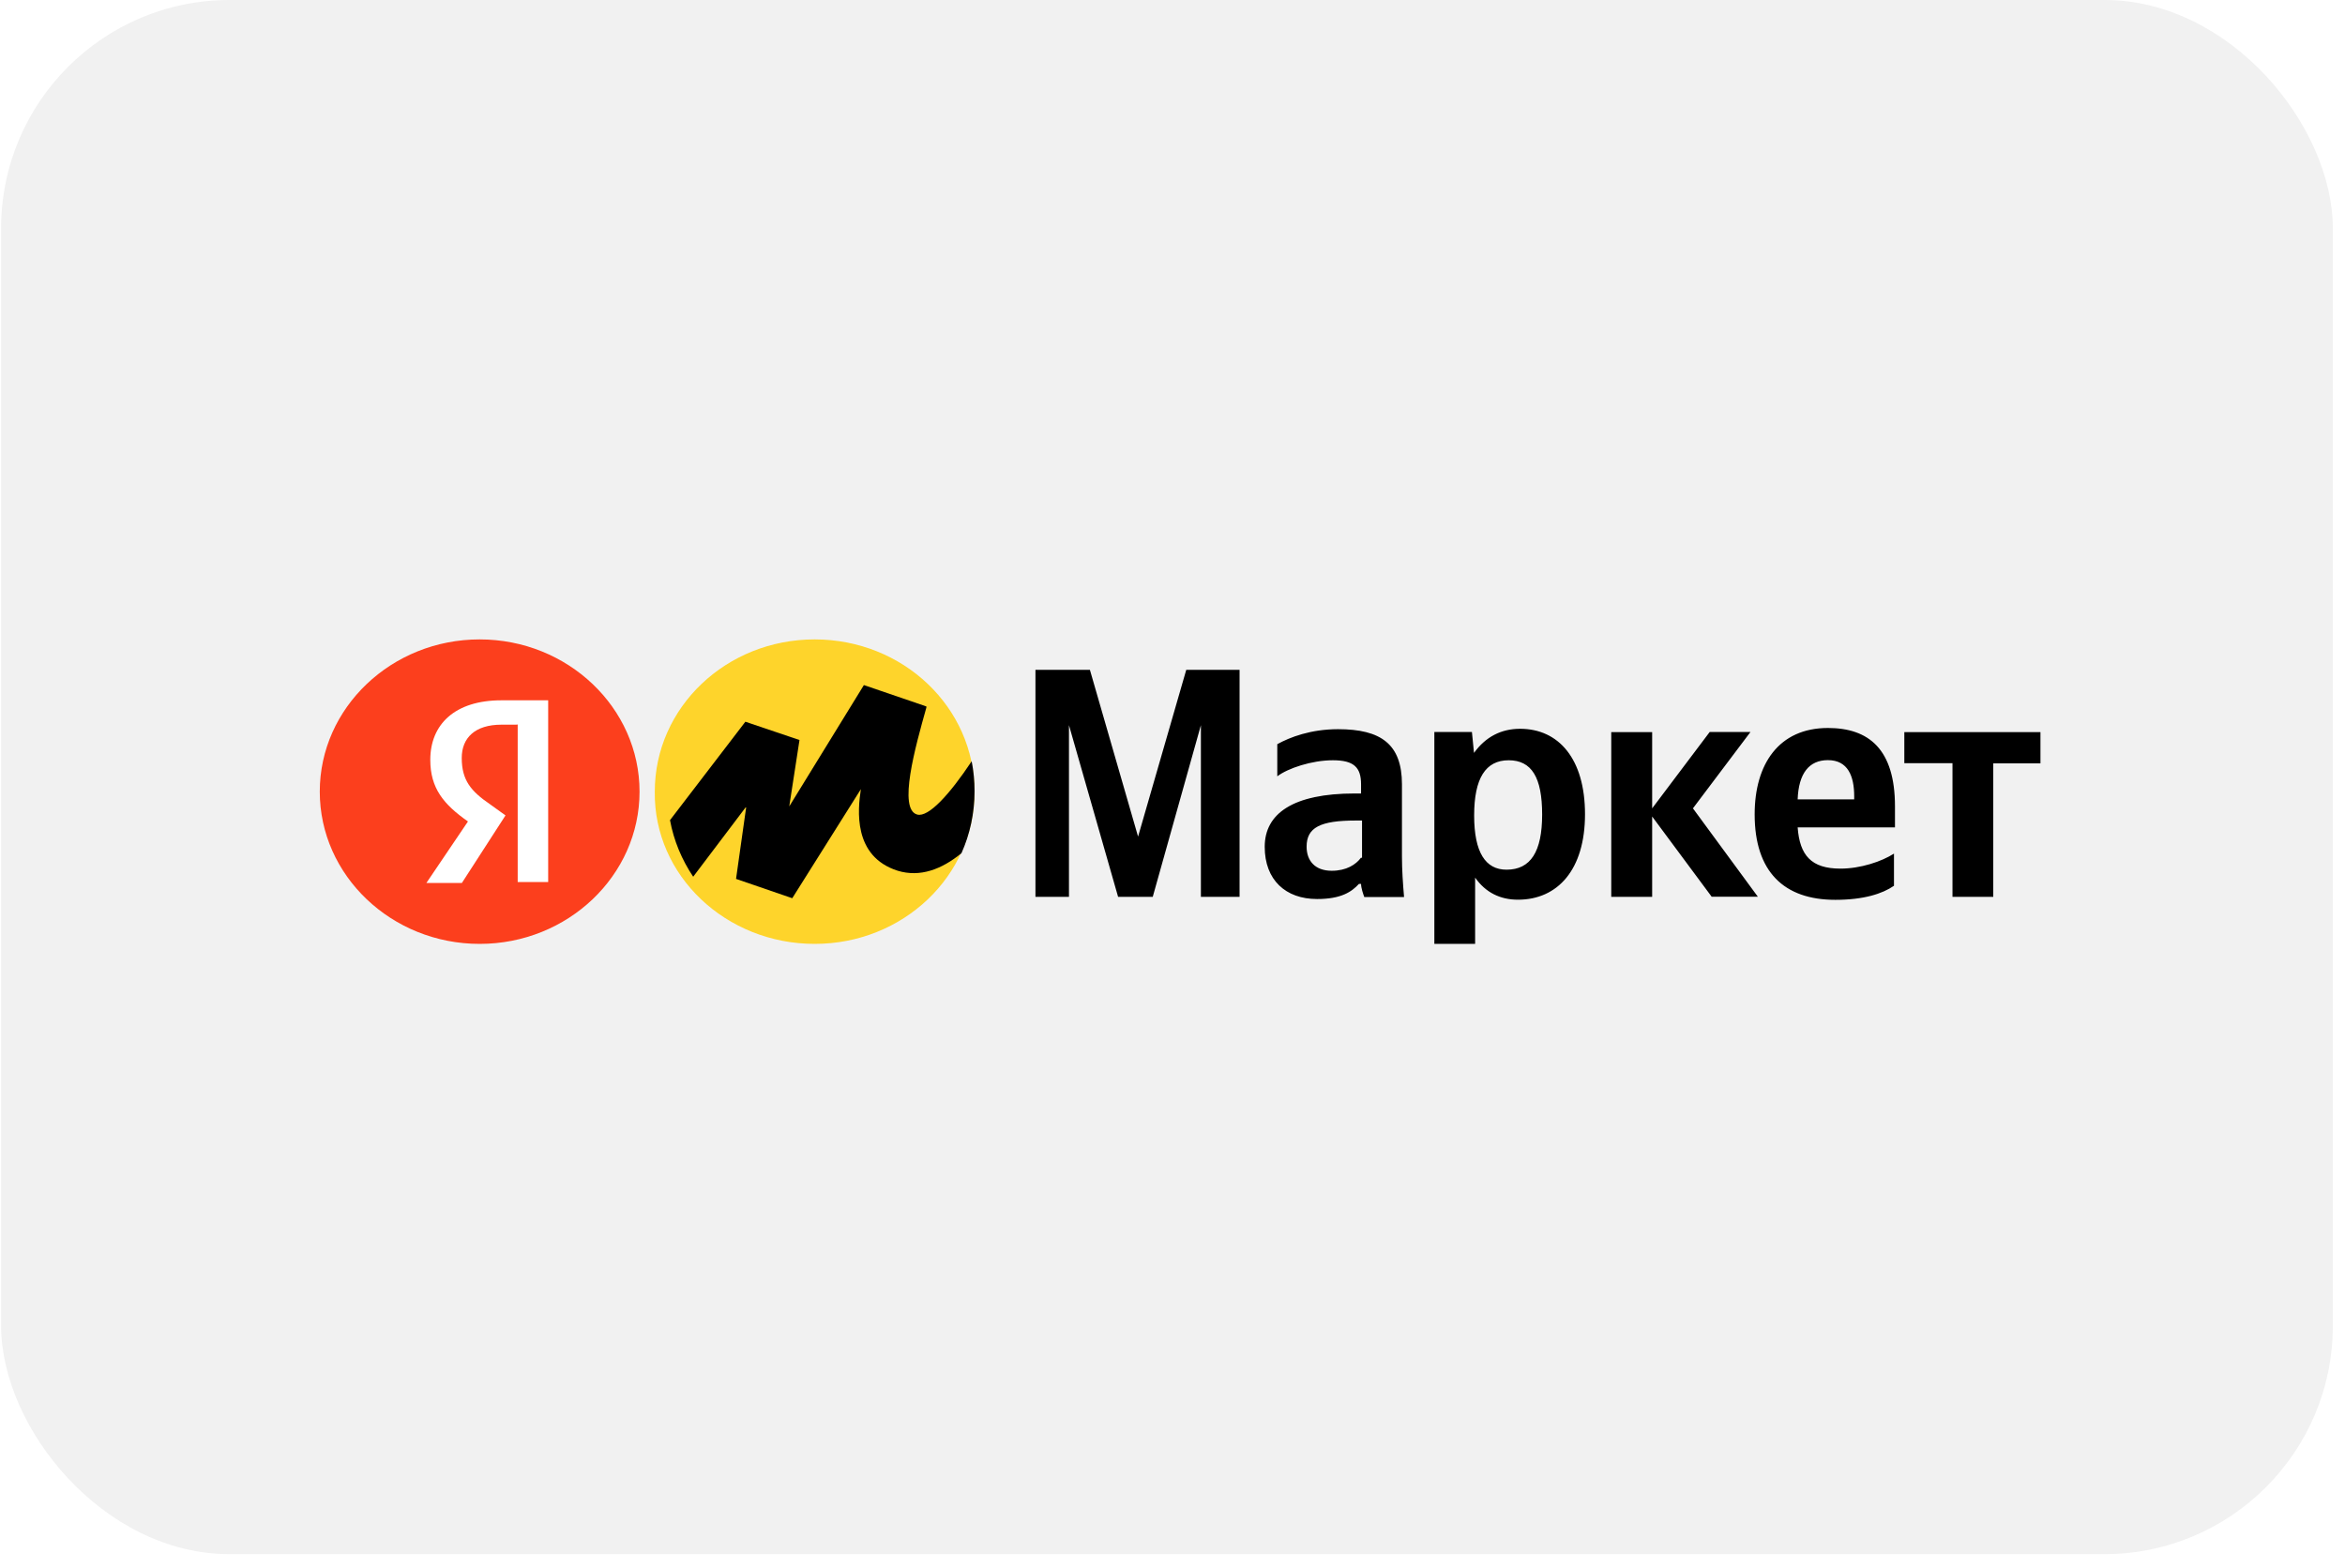 <?xml version="1.0" encoding="UTF-8"?> <svg xmlns="http://www.w3.org/2000/svg" width="154" height="103" viewBox="0 0 154 103" fill="none"> <g filter="url(#filter0_b_253_205)"> <rect x="0.073" width="153.127" height="102.084" rx="15" fill="#F1F1F1"></rect> </g> <path fill-rule="evenodd" clip-rule="evenodd" d="M73.428 58.912H75.702L78.865 47.633V58.912H81.405V44H77.903L74.739 54.953L71.576 44H68V58.912H70.201V47.633L73.428 58.912ZM92.069 51.522C92.069 48.883 90.694 47.897 87.87 47.897C86.082 47.897 84.706 48.425 83.881 48.883V50.994C84.569 50.466 86.146 49.938 87.53 49.938C88.915 49.938 89.383 50.405 89.383 51.522V52.12H88.97C84.917 52.12 83.056 53.44 83.056 55.622C83.056 57.803 84.431 59.053 86.494 59.053C88.071 59.053 88.759 58.587 89.245 58.059H89.383C89.383 58.323 89.52 58.718 89.594 58.921H92.207C92.133 58.059 92.069 57.135 92.069 56.282V51.531V51.522ZM89.383 56.334C89.043 56.792 88.42 57.197 87.457 57.197C86.357 57.197 85.807 56.537 85.807 55.613C85.807 54.355 86.705 53.897 89.034 53.897H89.447V56.343H89.383V56.334ZM96.672 48.082H94.196V62H96.874V57.645C97.561 58.63 98.524 59.097 99.689 59.097C102.302 59.097 104.09 57.117 104.09 53.484C104.09 49.85 102.366 47.871 99.826 47.871C98.588 47.871 97.561 48.399 96.8 49.455L96.663 48.073L96.672 48.082ZM98.937 57.126C97.561 57.126 96.81 56 96.81 53.563C96.81 51.126 97.561 49.938 99.075 49.938C100.587 49.938 101.275 51.065 101.275 53.502C101.275 55.938 100.523 57.126 98.937 57.126ZM112.416 58.903H115.442L111.178 53.097L114.956 48.082H112.278L108.5 53.097V48.091H105.814V58.912H108.5V53.633L112.416 58.912V58.903ZM124.381 58.182C123.62 58.71 122.383 59.106 120.53 59.106C117.156 59.106 115.231 57.258 115.231 53.493C115.231 50.194 116.817 47.818 120.044 47.818C122.722 47.818 124.446 49.208 124.446 52.965V54.346H118.055C118.192 56.194 118.953 57.056 120.87 57.056C122.172 57.056 123.556 56.598 124.381 56.07V58.182ZM120.044 49.93C118.807 49.93 118.119 50.792 118.055 52.507H121.768V52.305C121.768 50.985 121.356 49.93 120.044 49.93ZM134 50.132V48.091H125.06V50.132H128.223V58.912H130.901V50.141H133.991L134 50.132Z" fill="black"></path> <path fill-rule="evenodd" clip-rule="evenodd" d="M53.5 62C59.306 62 64 57.538 64 52C64 46.462 59.306 42 53.5 42C47.695 42 43.001 46.462 43.001 52C42.926 57.529 47.686 62 53.5 62Z" fill="#FED42B"></path> <path fill-rule="evenodd" clip-rule="evenodd" d="M42 52C42 46.489 37.287 42 31.5 42C25.713 42 21 46.489 21 52C21 57.511 25.713 62 31.5 62C37.287 62 42 57.511 42 52Z" fill="#FC3F1D"></path> <path fill-rule="evenodd" clip-rule="evenodd" d="M33.927 47.601H32.93C31.195 47.601 30.323 48.467 30.323 49.785C30.323 51.244 30.919 51.969 32.191 52.836L33.197 53.561L30.331 58H28L30.732 53.959C29.13 52.836 28.258 51.775 28.258 49.909C28.258 47.592 29.86 46 32.93 46H36V57.938H33.998V47.592H33.927V47.601Z" fill="white"></path> <path fill-rule="evenodd" clip-rule="evenodd" d="M48.946 47.412L44 53.872C44.251 55.23 44.78 56.48 45.523 57.588L49.009 52.978L48.337 57.731L52.029 59L56.536 51.835C56.33 53.175 55.998 56.257 58.955 57.195C60.425 57.642 61.84 57.106 63.14 56.043C63.695 54.801 64 53.425 64 51.969C64 51.299 63.937 50.638 63.812 50.003C62.369 52.174 60.98 53.702 60.237 53.505C58.964 53.166 60.102 49.083 60.837 46.474V46.403L56.733 45L51.831 52.969L52.504 48.609L48.937 47.403L48.946 47.412Z" fill="black"></path> <defs> <filter id="filter0_b_253_205" x="-10.927" y="-11" width="175.127" height="124.084" filterUnits="userSpaceOnUse" color-interpolation-filters="sRGB"> <feFlood flood-opacity="0" result="BackgroundImageFix"></feFlood> <feGaussianBlur in="BackgroundImageFix" stdDeviation="5.5"></feGaussianBlur> <feComposite in2="SourceAlpha" operator="in" result="effect1_backgroundBlur_253_205"></feComposite> <feBlend mode="normal" in="SourceGraphic" in2="effect1_backgroundBlur_253_205" result="shape"></feBlend> </filter> </defs> </svg> 